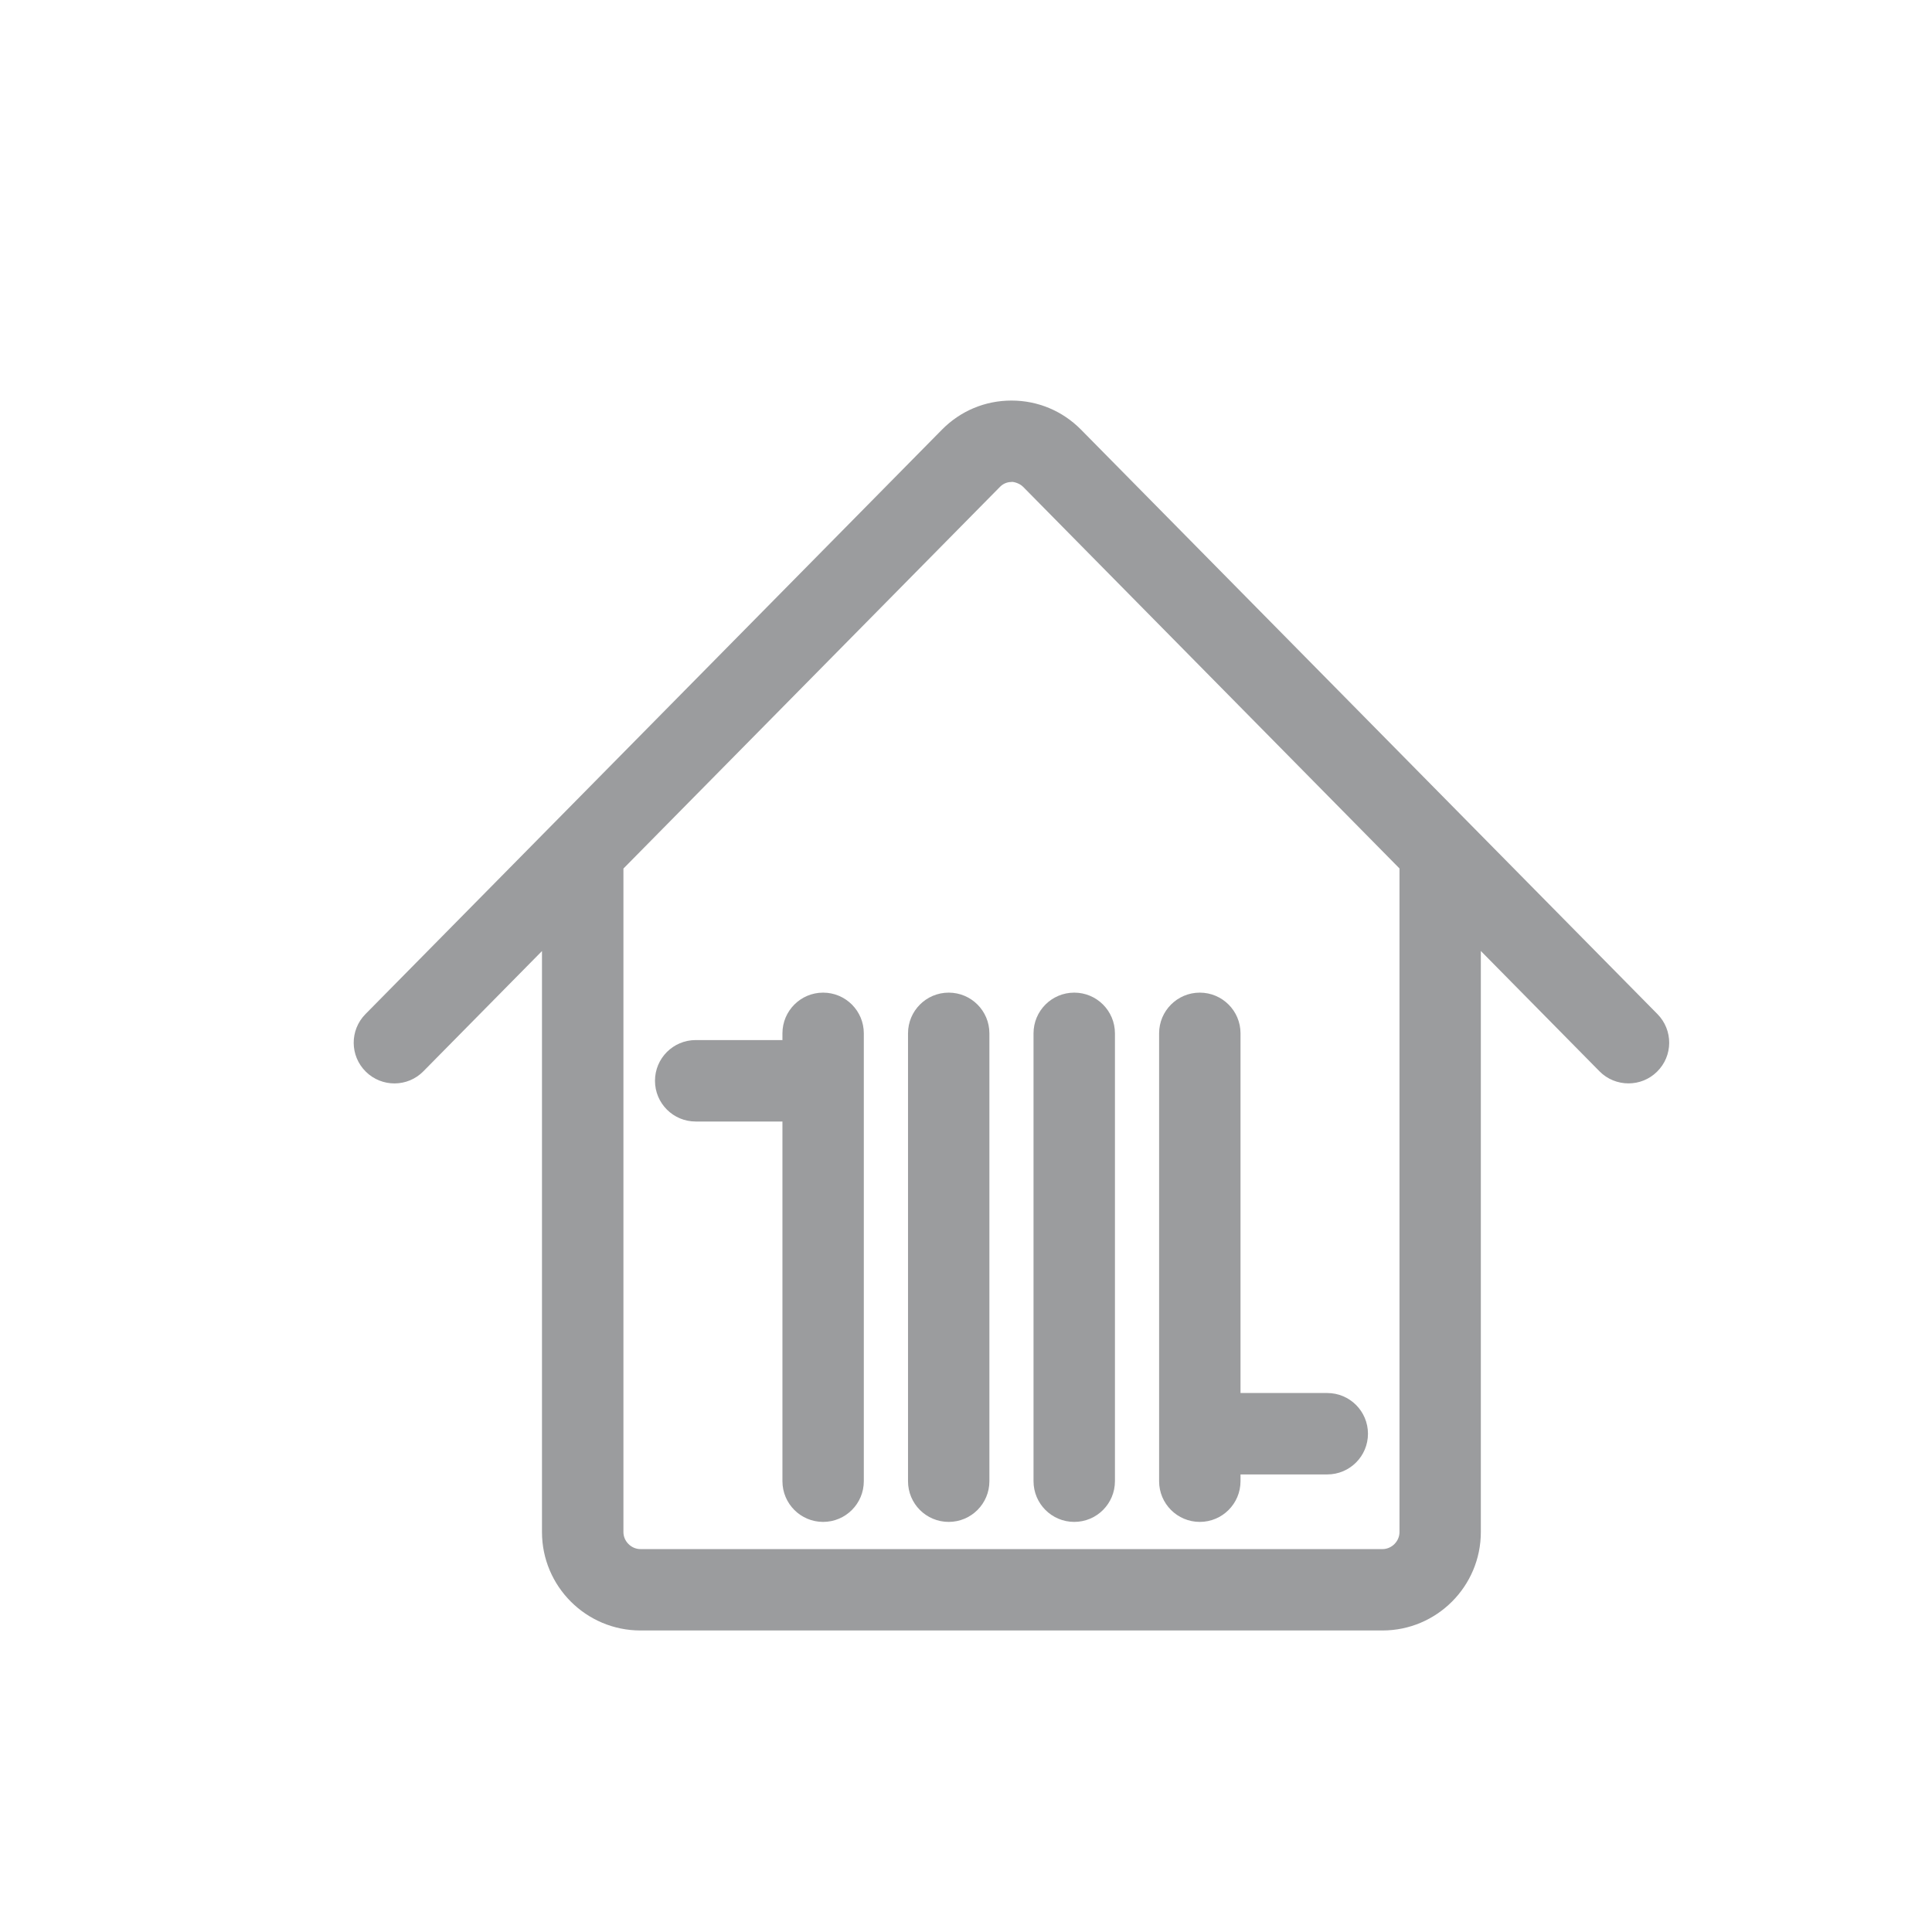 <?xml version="1.0" encoding="UTF-8"?>
<!-- Generator: Adobe Illustrator 16.0.0, SVG Export Plug-In . SVG Version: 6.00 Build 0)  -->
<svg xmlns="http://www.w3.org/2000/svg" xmlns:xlink="http://www.w3.org/1999/xlink" version="1.1" id="Warstwa_1" x="0px" y="0px" width="56.693px" height="56.693px" viewBox="0 0 56.693 56.693" xml:space="preserve">
<g>
	<path fill="#9B9C9E" d="M10.735,31.448c0.469,0.463,1.227,0.459,1.689-0.012l3.48-3.528v17.049c0,1.593,1.296,2.888,2.889,2.888   h21.774c1.592,0,2.887-1.295,2.887-2.888V27.906l3.481,3.53c0.233,0.237,0.543,0.355,0.851,0.355c0.304,0,0.606-0.113,0.839-0.344   c0.471-0.463,0.475-1.219,0.012-1.689L31.721,12.607c-0.542-0.549-1.267-0.853-2.038-0.853c0,0,0,0-0.002,0   c-0.771,0-1.495,0.302-2.039,0.853L10.723,29.759C10.26,30.229,10.265,30.985,10.735,31.448z M29.344,14.286   c0.121-0.124,0.265-0.143,0.338-0.143c0.016-0.012,0.215,0.017,0.339,0.141l11.046,11.2v19.474c0,0.27-0.229,0.499-0.498,0.499   H18.794c-0.271,0-0.5-0.229-0.5-0.499V25.487L29.344,14.286z"></path>
	<path fill="#9B9C9E" d="M35.207,44.659c0.66,0,1.195-0.535,1.195-1.195v-0.198h2.545c0.66,0,1.195-0.534,1.195-1.194   s-0.535-1.195-1.195-1.195h-2.545V30.323c0-0.66-0.535-1.195-1.195-1.195s-1.194,0.535-1.194,1.195v11.748v1.393   C34.012,44.124,34.547,44.659,35.207,44.659z"></path>
	<path fill="#9B9C9E" d="M31.523,44.659c0.66,0,1.194-0.535,1.194-1.195V30.323c0-0.66-0.534-1.195-1.194-1.195   c-0.661,0-1.195,0.535-1.195,1.195v13.141C30.328,44.124,30.862,44.659,31.523,44.659z"></path>
	<path fill="#9B9C9E" d="M27.839,44.659c0.66,0,1.194-0.535,1.194-1.195V30.323c0-0.66-0.534-1.195-1.194-1.195   s-1.194,0.535-1.194,1.195v13.141C26.644,44.124,27.178,44.659,27.839,44.659z"></path>
	<path fill="#9B9C9E" d="M20.414,32.91h2.546v10.554c0,0.66,0.534,1.195,1.194,1.195s1.194-0.535,1.194-1.195V31.716v-1.393   c0-0.66-0.534-1.195-1.194-1.195s-1.194,0.535-1.194,1.195v0.197h-2.546c-0.66,0-1.194,0.535-1.194,1.195   S19.754,32.91,20.414,32.91z"></path>
</g>
</svg>
